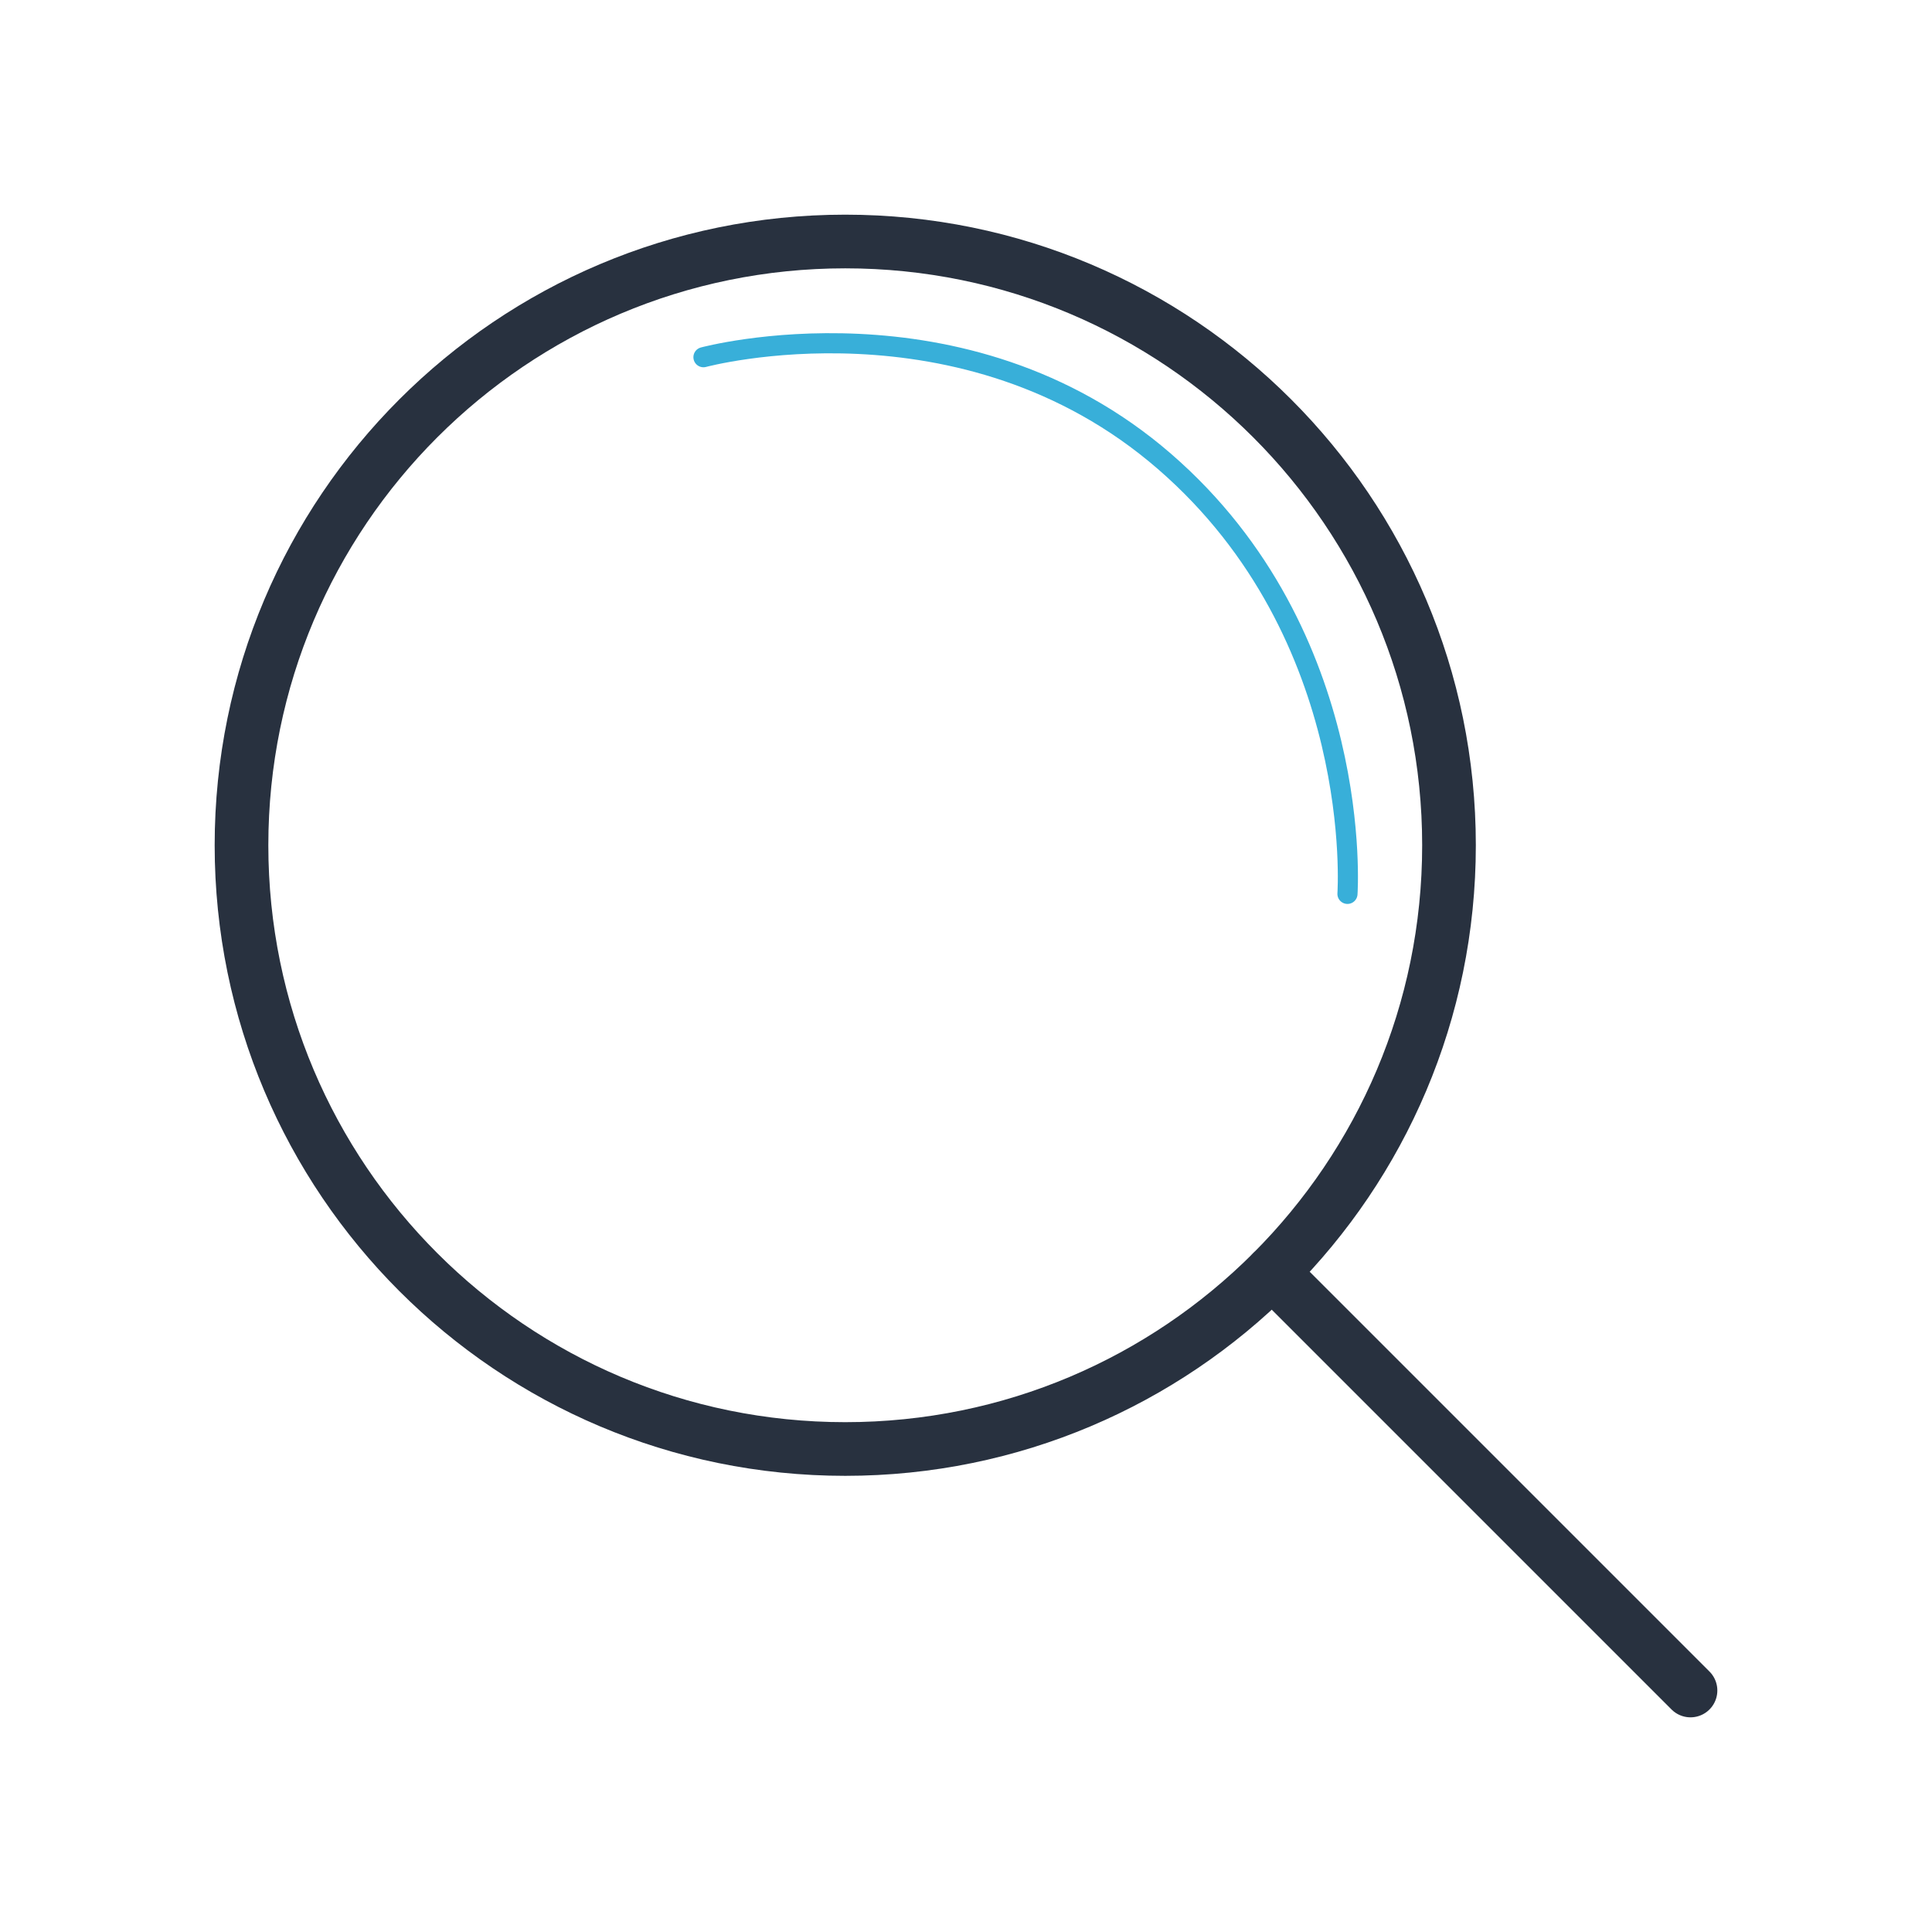 <svg width="72" height="72" viewBox="0 0 72 72" fill="none" xmlns="http://www.w3.org/2000/svg">
<g id="MagnifyingGlass" clip-path="url(#clip0_12525_12381)">
<path id="Vector" d="M31.5 54C43.926 54 54 43.926 54 31.5C54 19.074 43.926 9 31.5 9C19.074 9 9 19.074 9 31.5C9 43.926 19.074 54 31.5 54Z" stroke="#28313F" stroke-width="2" stroke-linecap="round" stroke-linejoin="round"/>
<path id="Vector_2" d="M47.41 47.41L63 63" stroke="#28313F" stroke-width="2" stroke-linecap="round" stroke-linejoin="round"/>
<path id="Line 1" d="M26.216 13.312C26.216 13.312 35.897 10.695 43.397 17.196C50.896 23.696 50.216 33.312 50.216 33.312" stroke="#38AFD9" stroke-width="0.75" stroke-linecap="round"/>
</g>
<defs>
<clipPath id="clip0_12525_12381">
<rect width="72" height="72" fill="white"/>
</clipPath>
</defs>
</svg>
